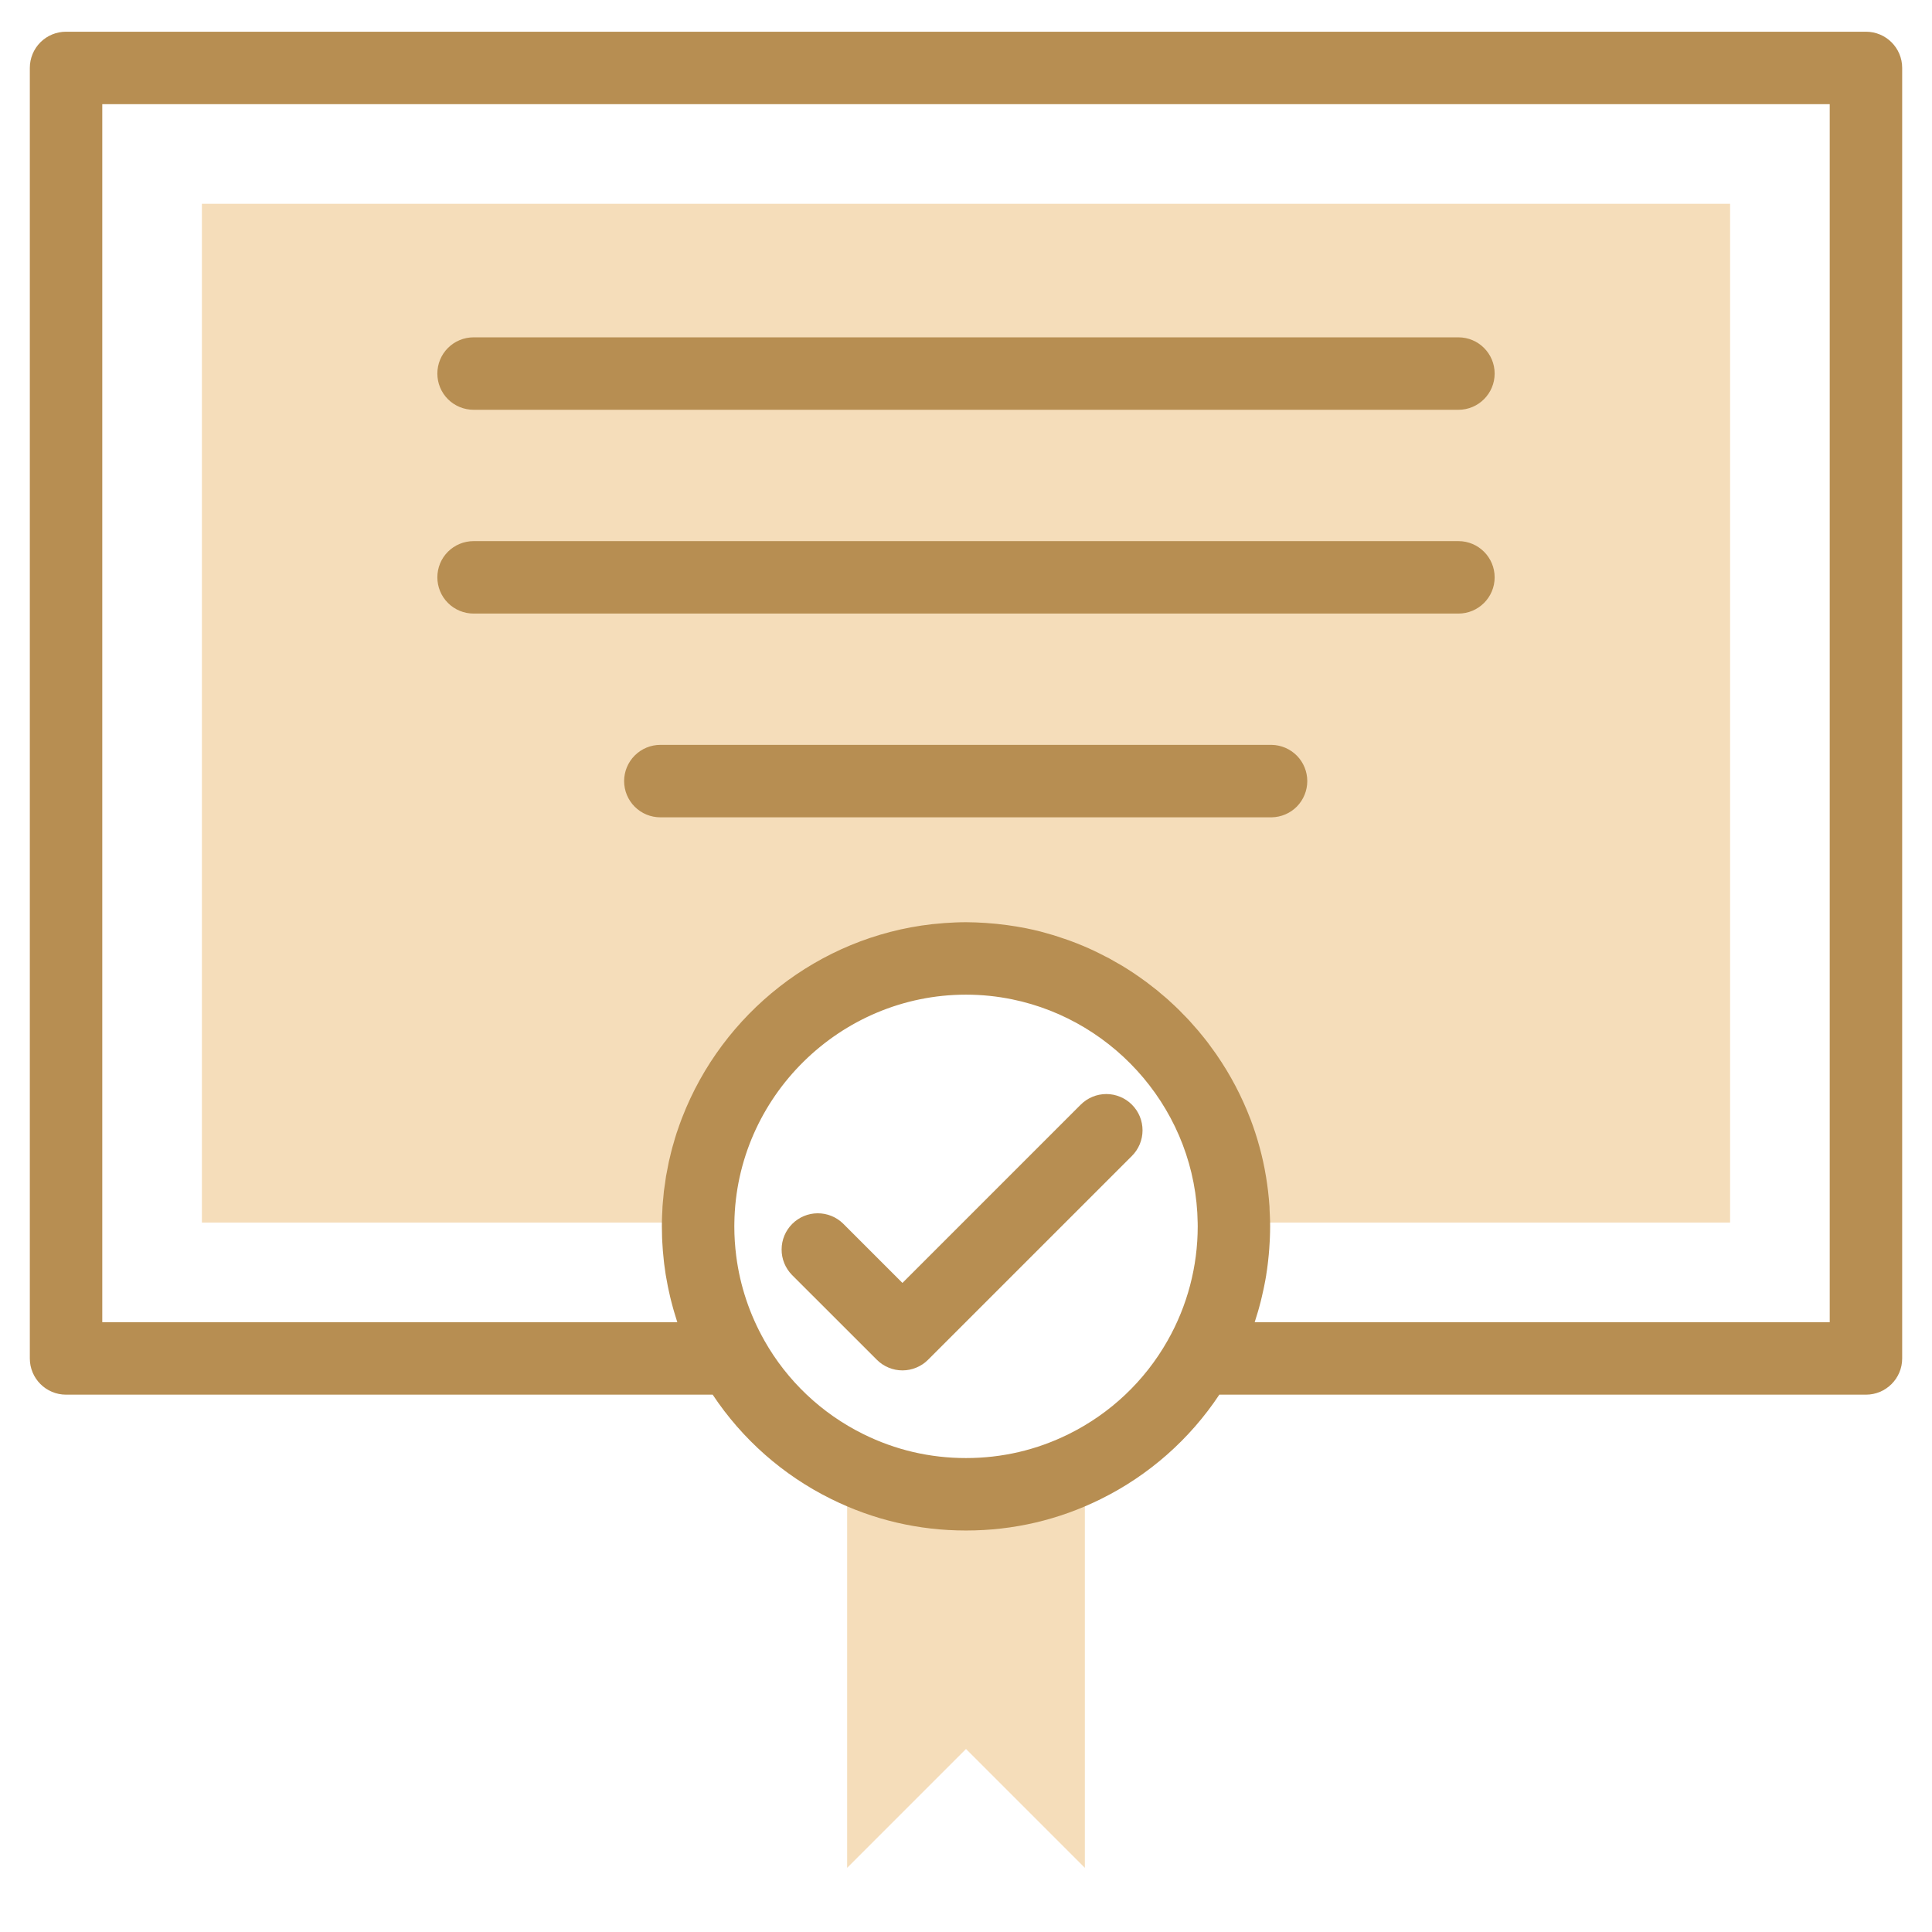 <svg xmlns="http://www.w3.org/2000/svg" width="48" height="48" viewBox="0 0 48 48" fill="none"><path d="M26.953 36.435V46.406L24 43.453L21.047 46.406V36.435C21.937 36.876 22.94 37.125 24 37.125C25.06 37.125 26.064 36.877 26.953 36.435ZM42.984 5.062V30.375H30.655C30.606 26.742 27.645 23.812 24 23.812C20.355 23.812 17.394 26.742 17.345 30.375H5.016V5.062H42.984Z" fill="#F5DDBA"></path><path d="M46.359 0.788H1.641C1.402 0.788 1.173 0.882 1.004 1.051C0.835 1.22 0.741 1.449 0.741 1.688V33.75C0.741 34.247 1.143 34.65 1.641 34.65H17.706C18.441 35.758 19.455 36.652 20.647 37.241C21.695 37.761 22.823 38.025 24 38.025C25.177 38.025 26.305 37.761 27.353 37.242C28.545 36.652 29.559 35.758 30.294 34.65H46.359C46.856 34.65 47.259 34.247 47.259 33.75V1.688C47.259 1.19 46.856 0.788 46.359 0.788V0.788ZM26.553 35.629C25.756 36.024 24.897 36.225 24 36.225C23.103 36.225 22.244 36.024 21.447 35.629C20.414 35.118 19.558 34.309 18.991 33.306L18.991 33.305C18.625 32.659 18.387 31.948 18.292 31.211C18.26 30.965 18.244 30.717 18.244 30.469C18.244 30.447 18.244 30.424 18.245 30.402L18.245 30.387C18.288 27.258 20.87 24.712 24 24.712C24.392 24.712 24.774 24.752 25.145 24.828C27.737 25.358 29.718 27.649 29.756 30.387L29.756 30.402C29.757 30.424 29.757 30.447 29.757 30.469C29.757 31.463 29.5 32.441 29.009 33.306C28.442 34.309 27.586 35.118 26.553 35.629V35.629ZM45.459 32.85H31.172C31.176 32.838 31.18 32.825 31.184 32.812C31.207 32.739 31.23 32.665 31.252 32.591C31.261 32.562 31.268 32.533 31.277 32.504C31.294 32.442 31.31 32.381 31.326 32.319C31.333 32.288 31.341 32.257 31.348 32.226C31.364 32.162 31.378 32.097 31.392 32.032C31.397 32.006 31.403 31.98 31.408 31.954C31.427 31.863 31.444 31.771 31.459 31.68C31.46 31.673 31.46 31.667 31.461 31.66C31.475 31.575 31.487 31.49 31.497 31.405C31.501 31.376 31.504 31.347 31.507 31.318C31.518 31.221 31.527 31.125 31.534 31.028C31.539 30.964 31.543 30.899 31.546 30.834C31.548 30.805 31.549 30.776 31.55 30.747C31.554 30.654 31.556 30.561 31.556 30.468C31.556 30.431 31.556 30.393 31.555 30.355C31.553 30.26 31.548 30.166 31.543 30.071C31.541 30.039 31.541 30.006 31.54 29.973C31.532 29.851 31.52 29.728 31.506 29.606C31.506 29.603 31.506 29.599 31.505 29.596C31.491 29.477 31.474 29.359 31.455 29.241C31.454 29.235 31.453 29.229 31.452 29.224C31.412 28.98 31.359 28.739 31.294 28.501L31.293 28.498C31.229 28.261 31.153 28.029 31.066 27.8L31.065 27.799C30.85 27.237 30.569 26.702 30.227 26.207C30.225 26.203 30.223 26.2 30.221 26.197C30.169 26.122 30.115 26.049 30.06 25.975C30.043 25.952 30.027 25.928 30.009 25.905C29.947 25.824 29.883 25.744 29.817 25.666C29.806 25.652 29.795 25.638 29.784 25.624C29.728 25.558 29.671 25.493 29.613 25.43C29.59 25.405 29.569 25.378 29.545 25.353C29.491 25.294 29.434 25.237 29.377 25.18C29.35 25.152 29.323 25.122 29.295 25.095C29.22 25.021 29.144 24.95 29.066 24.88C29.055 24.869 29.044 24.858 29.033 24.848C28.97 24.792 28.906 24.738 28.841 24.685C28.814 24.661 28.787 24.637 28.759 24.614C28.721 24.582 28.68 24.553 28.641 24.522C28.586 24.479 28.531 24.435 28.474 24.393C28.462 24.384 28.45 24.375 28.437 24.367C28.255 24.233 28.067 24.108 27.874 23.991C27.821 23.959 27.767 23.93 27.712 23.899C27.661 23.87 27.611 23.84 27.56 23.812C27.526 23.794 27.491 23.777 27.457 23.76C27.279 23.666 27.098 23.58 26.913 23.502C26.804 23.456 26.694 23.413 26.582 23.372C26.576 23.369 26.57 23.367 26.565 23.365C26.519 23.348 26.472 23.334 26.425 23.318C26.24 23.253 26.052 23.197 25.863 23.147L25.86 23.146C25.741 23.116 25.622 23.088 25.501 23.064C25.494 23.062 25.487 23.061 25.48 23.06C25.331 23.03 25.18 23.006 25.028 22.985C24.848 22.96 24.667 22.942 24.485 22.93C24.323 22.919 24.162 22.913 24 22.912C23.821 22.912 23.644 22.921 23.468 22.933C23.364 22.941 23.261 22.95 23.158 22.961C20.327 23.28 17.949 25.184 16.95 27.761C16.945 27.774 16.94 27.786 16.935 27.799C16.897 27.899 16.861 28.001 16.827 28.103C16.822 28.117 16.817 28.131 16.812 28.144C16.782 28.238 16.754 28.332 16.728 28.427C16.721 28.45 16.713 28.474 16.707 28.497C16.683 28.583 16.663 28.67 16.643 28.756C16.635 28.79 16.626 28.823 16.618 28.857C16.603 28.928 16.59 29 16.577 29.07C16.567 29.122 16.556 29.172 16.547 29.224C16.537 29.283 16.53 29.343 16.522 29.404C16.512 29.468 16.502 29.531 16.494 29.596C16.489 29.643 16.486 29.692 16.481 29.741C16.474 29.818 16.465 29.895 16.46 29.973C16.458 30.006 16.458 30.038 16.456 30.071C16.451 30.165 16.446 30.26 16.445 30.355C16.444 30.393 16.444 30.431 16.444 30.468C16.444 30.561 16.446 30.654 16.449 30.747C16.45 30.776 16.452 30.805 16.453 30.834C16.461 30.995 16.474 31.156 16.492 31.316C16.496 31.346 16.499 31.376 16.502 31.406C16.513 31.489 16.524 31.572 16.537 31.655L16.541 31.68C16.556 31.771 16.573 31.862 16.591 31.953C16.596 31.98 16.602 32.007 16.608 32.034C16.622 32.098 16.636 32.162 16.651 32.226C16.659 32.257 16.666 32.288 16.674 32.32C16.69 32.382 16.706 32.443 16.723 32.504C16.731 32.533 16.739 32.562 16.748 32.591C16.77 32.667 16.793 32.742 16.817 32.817C16.821 32.828 16.824 32.839 16.828 32.85H2.541V2.588H45.459V32.85Z" fill="#B78E52"></path><path d="M11.766 10.181H36.234C36.731 10.181 37.134 9.778 37.134 9.281C37.134 8.784 36.731 8.381 36.234 8.381H11.766C11.527 8.381 11.298 8.476 11.129 8.645C10.96 8.814 10.866 9.043 10.866 9.281C10.866 9.52 10.96 9.749 11.129 9.918C11.298 10.086 11.527 10.181 11.766 10.181V10.181ZM11.766 15.244H36.234C36.731 15.244 37.134 14.841 37.134 14.344C37.134 13.847 36.731 13.444 36.234 13.444H11.766C11.527 13.444 11.298 13.539 11.129 13.707C10.96 13.876 10.866 14.105 10.866 14.344C10.866 14.582 10.96 14.811 11.129 14.98C11.298 15.149 11.527 15.244 11.766 15.244V15.244ZM31.594 18.506H16.406C16.168 18.506 15.939 18.601 15.77 18.77C15.601 18.939 15.506 19.168 15.506 19.406C15.506 19.645 15.601 19.874 15.77 20.043C15.939 20.212 16.168 20.306 16.406 20.306H31.594C31.83 20.302 32.055 20.206 32.221 20.038C32.386 19.869 32.479 19.642 32.479 19.406C32.479 19.17 32.386 18.943 32.221 18.775C32.055 18.607 31.83 18.51 31.594 18.506Z" fill="#B78E52"></path><path d="M22.421 34.047C22.303 34.047 22.186 34.024 22.077 33.978C21.968 33.933 21.868 33.867 21.785 33.783L19.675 31.674C19.51 31.505 19.417 31.276 19.419 31.04C19.42 30.802 19.515 30.576 19.682 30.408C19.85 30.24 20.077 30.145 20.314 30.144C20.551 30.143 20.779 30.235 20.948 30.401L22.421 31.874L26.847 27.448C26.93 27.364 27.03 27.297 27.139 27.251C27.248 27.205 27.366 27.182 27.484 27.181C27.603 27.181 27.72 27.204 27.83 27.25C27.939 27.295 28.039 27.361 28.122 27.445C28.206 27.529 28.273 27.628 28.318 27.738C28.363 27.847 28.386 27.965 28.386 28.083C28.386 28.202 28.362 28.319 28.317 28.428C28.271 28.538 28.204 28.637 28.12 28.721L23.057 33.783C22.974 33.867 22.875 33.933 22.765 33.978C22.656 34.024 22.539 34.047 22.421 34.047V34.047Z" fill="#B78E52"></path></svg>